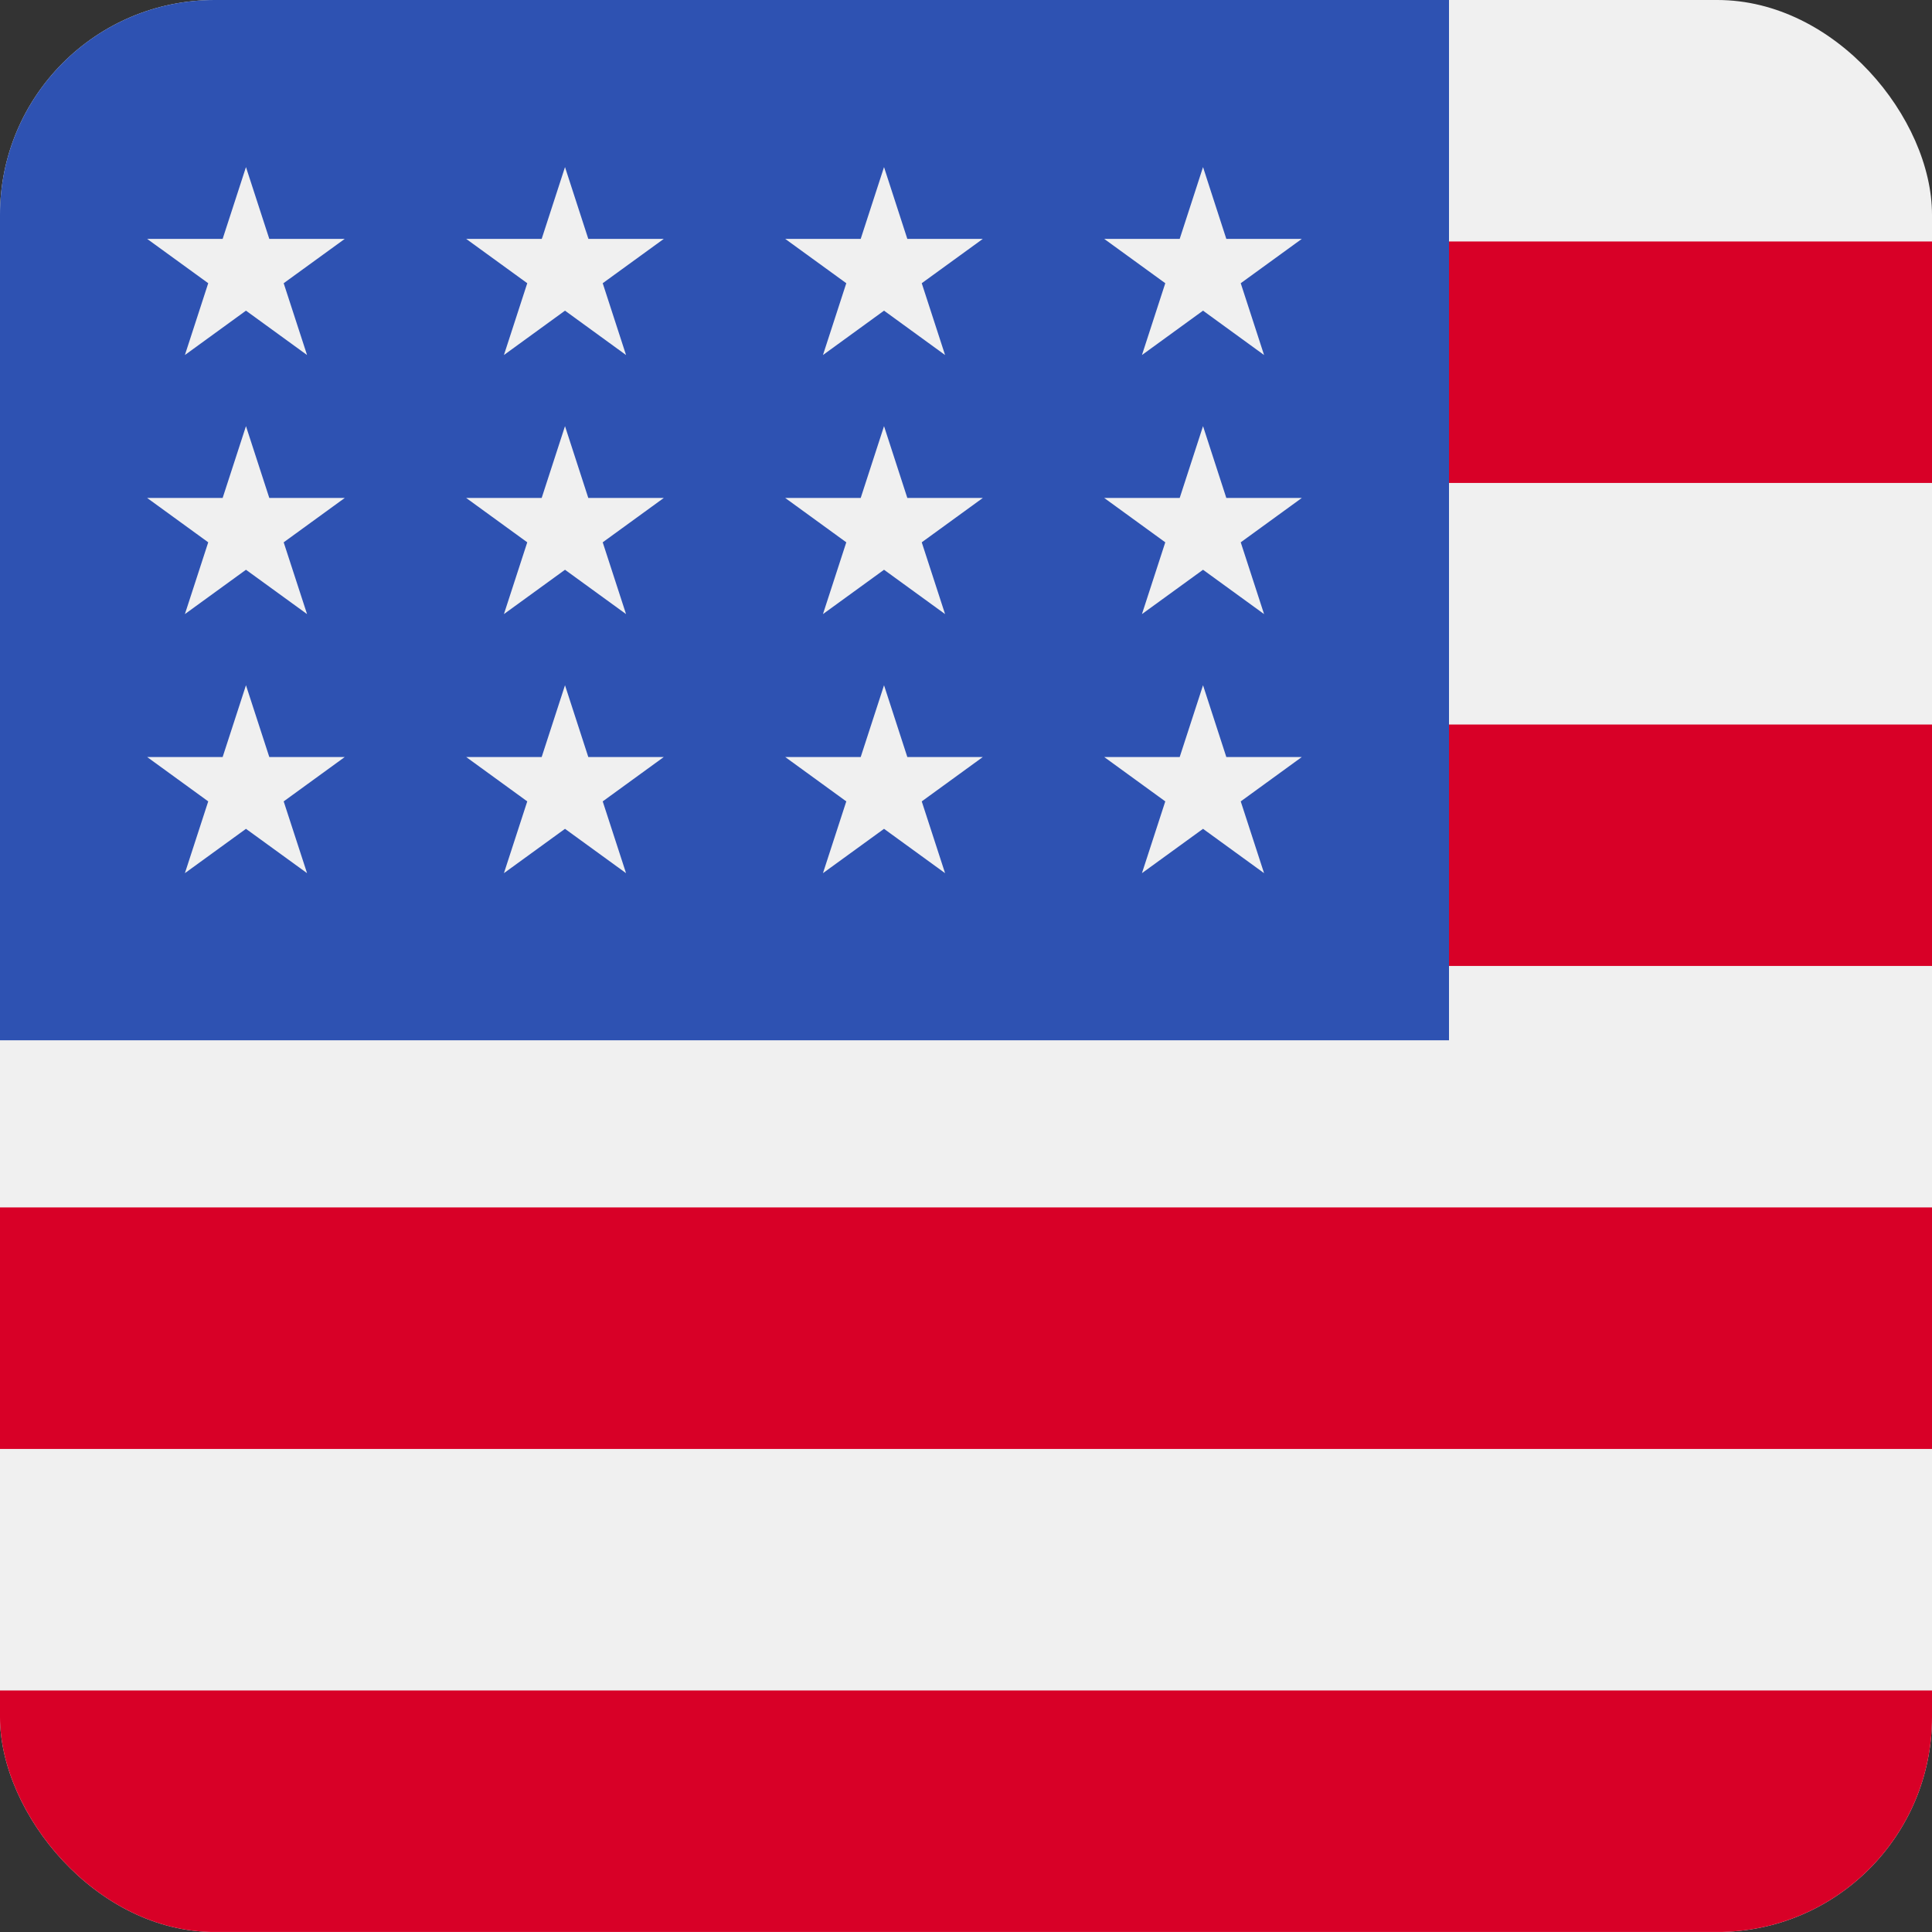 <svg width="54" height="54" viewBox="0 0 54 54" fill="none" xmlns="http://www.w3.org/2000/svg">
<rect x="0" y="0" width="54" height="54" fill="#333333" stroke="none"/>
<g clip-path="url(#clip0_1657_15991)">
<path d="M81 0H0V54H81V0Z" fill="#F0F0F0"/>
<path d="M81 6.749H0V13.499H81V6.749Z" fill="#D80027"/>
<path d="M81 20.25H0V26.999H81V20.25Z" fill="#D80027"/>
<path d="M81 33.748H0V40.498H81V33.748Z" fill="#D80027"/>
<path d="M81 47.249H0V53.998H81V47.249Z" fill="#D80027"/>
<path d="M40.5 0H0V29.077H40.5V0Z" fill="#2E52B2"/>
<path d="M15.792 11.911L15.14 13.918H13.03L14.737 15.158L14.085 17.164L15.792 15.925L17.498 17.164L16.846 15.158L18.553 13.918H16.443L15.792 11.911Z" fill="#F0F0F0"/>
<path d="M16.443 21.159L15.792 19.153L15.14 21.159H13.03L14.737 22.399L14.085 24.405L15.792 23.166L17.498 24.405L16.846 22.399L18.553 21.159H16.443Z" fill="#F0F0F0"/>
<path d="M7.527 21.159L6.875 19.153L6.223 21.159H4.113L5.82 22.399L5.168 24.405L6.875 23.166L8.582 24.405L7.929 22.399L9.636 21.159H7.527Z" fill="#F0F0F0"/>
<path d="M6.875 11.911L6.223 13.918H4.113L5.82 15.158L5.168 17.164L6.875 15.925L8.582 17.164L7.929 15.158L9.636 13.918H7.527L6.875 11.911Z" fill="#F0F0F0"/>
<path d="M15.792 4.67L15.14 6.677H13.03L14.737 7.916L14.085 9.923L15.792 8.683L17.498 9.923L16.846 7.916L18.553 6.677H16.443L15.792 4.67Z" fill="#F0F0F0"/>
<path d="M6.875 4.67L6.223 6.677H4.113L5.82 7.916L5.168 9.923L6.875 8.683L8.582 9.923L7.929 7.916L9.636 6.677H7.527L6.875 4.67Z" fill="#F0F0F0"/>
<path d="M24.709 11.911L24.057 13.918H21.947L23.654 15.158L23.002 17.164L24.709 15.925L26.415 17.164L25.763 15.158L27.47 13.918H25.36L24.709 11.911Z" fill="#F0F0F0"/>
<path d="M25.36 21.159L24.709 19.153L24.057 21.159H21.947L23.654 22.399L23.002 24.405L24.709 23.166L26.415 24.405L25.763 22.399L27.47 21.159H25.36Z" fill="#F0F0F0"/>
<path d="M34.276 21.159L33.625 19.153L32.973 21.159H30.863L32.57 22.399L31.918 24.405L33.625 23.166L35.331 24.405L34.679 22.399L36.386 21.159H34.276Z" fill="#F0F0F0"/>
<path d="M33.625 11.911L32.973 13.918H30.863L32.57 15.158L31.918 17.164L33.625 15.925L35.331 17.164L34.679 15.158L36.386 13.918H34.276L33.625 11.911Z" fill="#F0F0F0"/>
<path d="M24.709 4.67L24.057 6.677H21.947L23.654 7.916L23.002 9.923L24.709 8.683L26.415 9.923L25.763 7.916L27.47 6.677H25.36L24.709 4.67Z" fill="#F0F0F0"/>
<path d="M33.625 4.67L32.973 6.677H30.863L32.57 7.916L31.918 9.923L33.625 8.683L35.331 9.923L34.679 7.916L36.386 6.677H34.276L33.625 4.67Z" fill="#F0F0F0"/>
</g>
<defs>
<clipPath id="clip0_1657_15991">
<rect width="54" height="54" rx="6" fill="white"/>
</clipPath>
</defs>
</svg>
